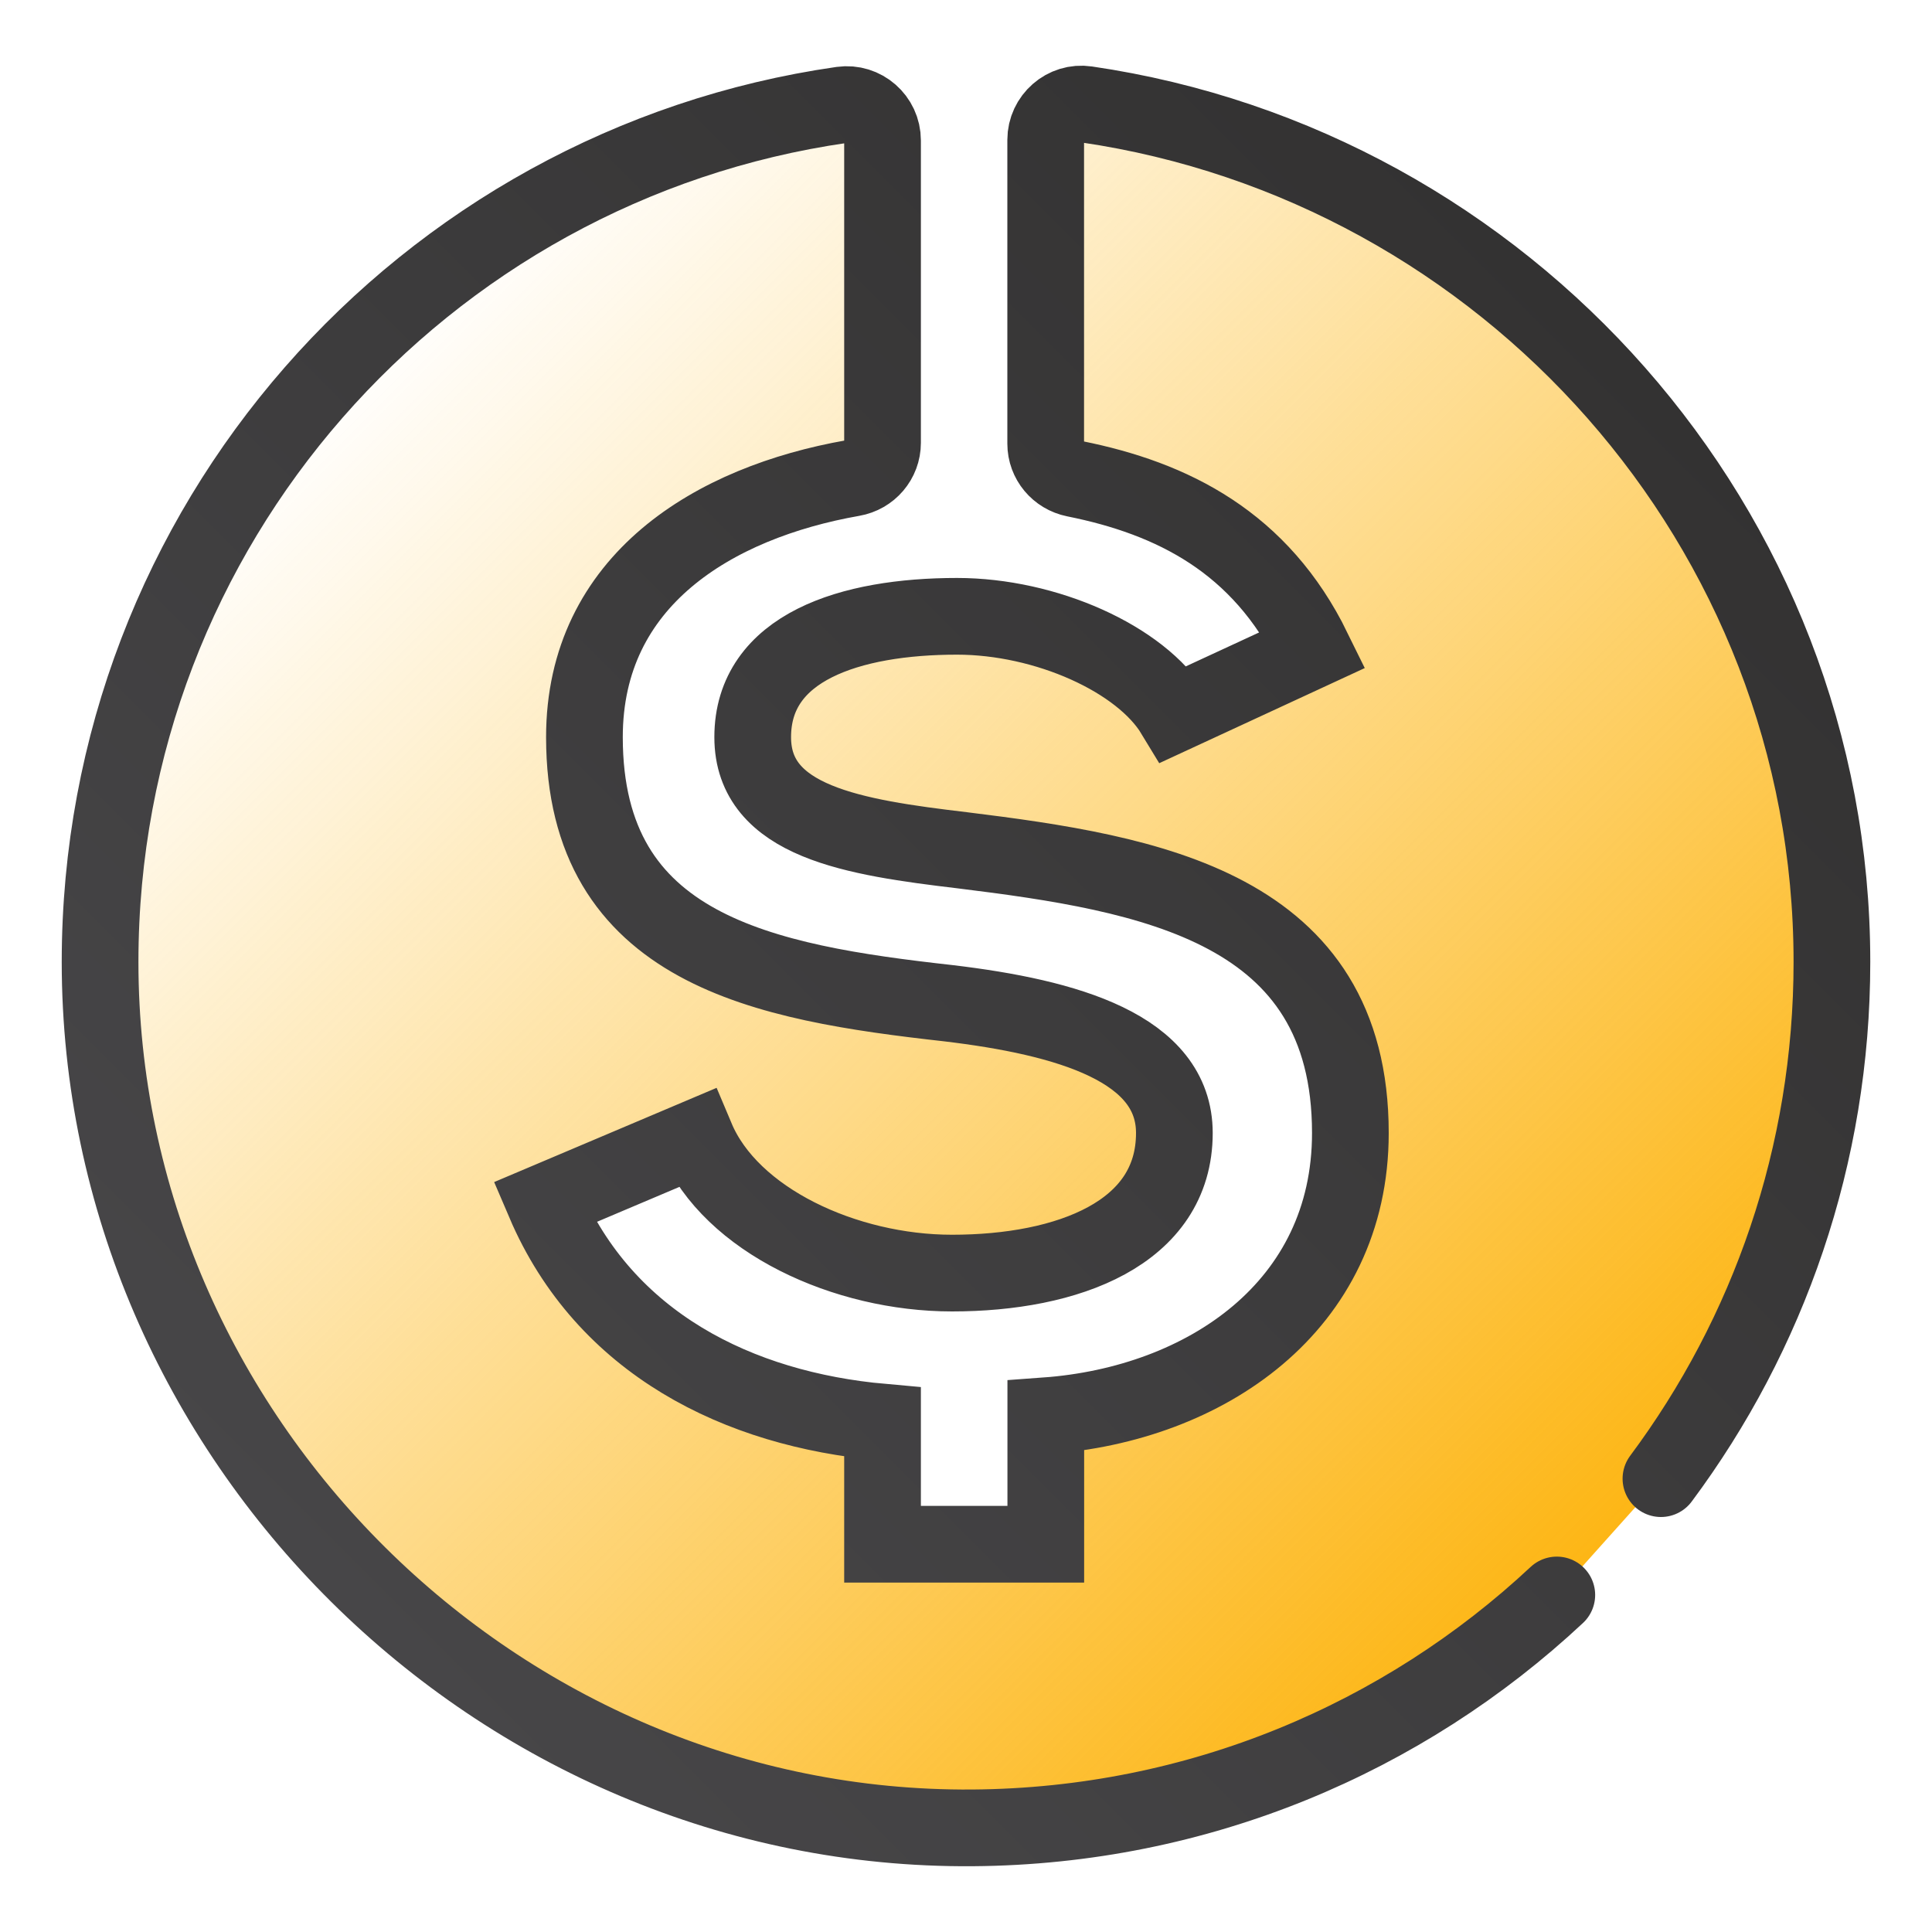 <?xml version="1.0" encoding="UTF-8"?> <svg xmlns="http://www.w3.org/2000/svg" xmlns:xlink="http://www.w3.org/1999/xlink" id="uuid-6f1a9197-23df-498d-9982-f2198d79100b" data-name="Layer 1" width="200" height="200" viewBox="0 0 200 200"><defs><style> .uuid-e92ee61a-1cc2-4dfe-9263-e9215f1003c3 { fill: url(#uuid-fbe81353-865d-477a-acc2-5a015115972a); stroke: url(#uuid-75e6ab83-ff65-49e3-a59f-0a5d69c5f391); stroke-linecap: round; stroke-miterlimit: 10; stroke-width: 7.94px; } </style><linearGradient id="uuid-fbe81353-865d-477a-acc2-5a015115972a" x1="36.65" y1="36.16" x2="163.38" y2="162.9" gradientUnits="userSpaceOnUse"><stop offset="0" stop-color="#fdb615" stop-opacity="0"></stop><stop offset="1" stop-color="#fdb615"></stop></linearGradient><linearGradient id="uuid-75e6ab83-ff65-49e3-a59f-0a5d69c5f391" x1="34.01" y1="165.54" x2="166.03" y2="33.52" gradientUnits="userSpaceOnUse"><stop offset="0" stop-color="#474648"></stop><stop offset="1" stop-color="#333232"></stop></linearGradient></defs><path class="uuid-e92ee61a-1cc2-4dfe-9263-e9215f1003c3" d="m171.94,153.07c11.12-14.93,17.7-33.44,17.7-53.49,0-45.07-33.82-82.44-77.17-88.77-2.22-.33-4.22,1.43-4.22,3.67v31.45c0,1.78,1.27,3.28,3.01,3.63,10.12,2.03,19.21,6.55,24.67,17.7l-14.37,6.65c-3.46-5.72-13.3-10.11-22.49-10.11-11.04,0-21.15,3.19-21.15,12.51,0,8.78,10.51,10.38,21.69,11.71,19.43,2.4,40.18,5.85,40.18,29.27,0,17.96-15.03,28.07-31.53,29.27v13.3h-16.9v-12.64c-14.9-1.33-28.74-8.12-34.99-22.75l15.7-6.65c3.59,8.52,15.43,13.97,26.48,13.97,11.97,0,23.02-4.12,23.02-14.5,0-8.78-11.04-11.97-23.42-13.44-19.03-2.13-37.65-5.45-37.65-27.54,0-16.26,13.43-24.3,27.76-26.82,1.79-.31,3.1-1.84,3.1-3.65V14.54c0-2.25-1.99-3.99-4.21-3.68C43.73,17.09,10.36,54.44,10.36,99.58c0,49.21,41.12,90.01,90.32,89.64,23.37-.17,44.62-9.29,60.48-24.11"></path></svg> 